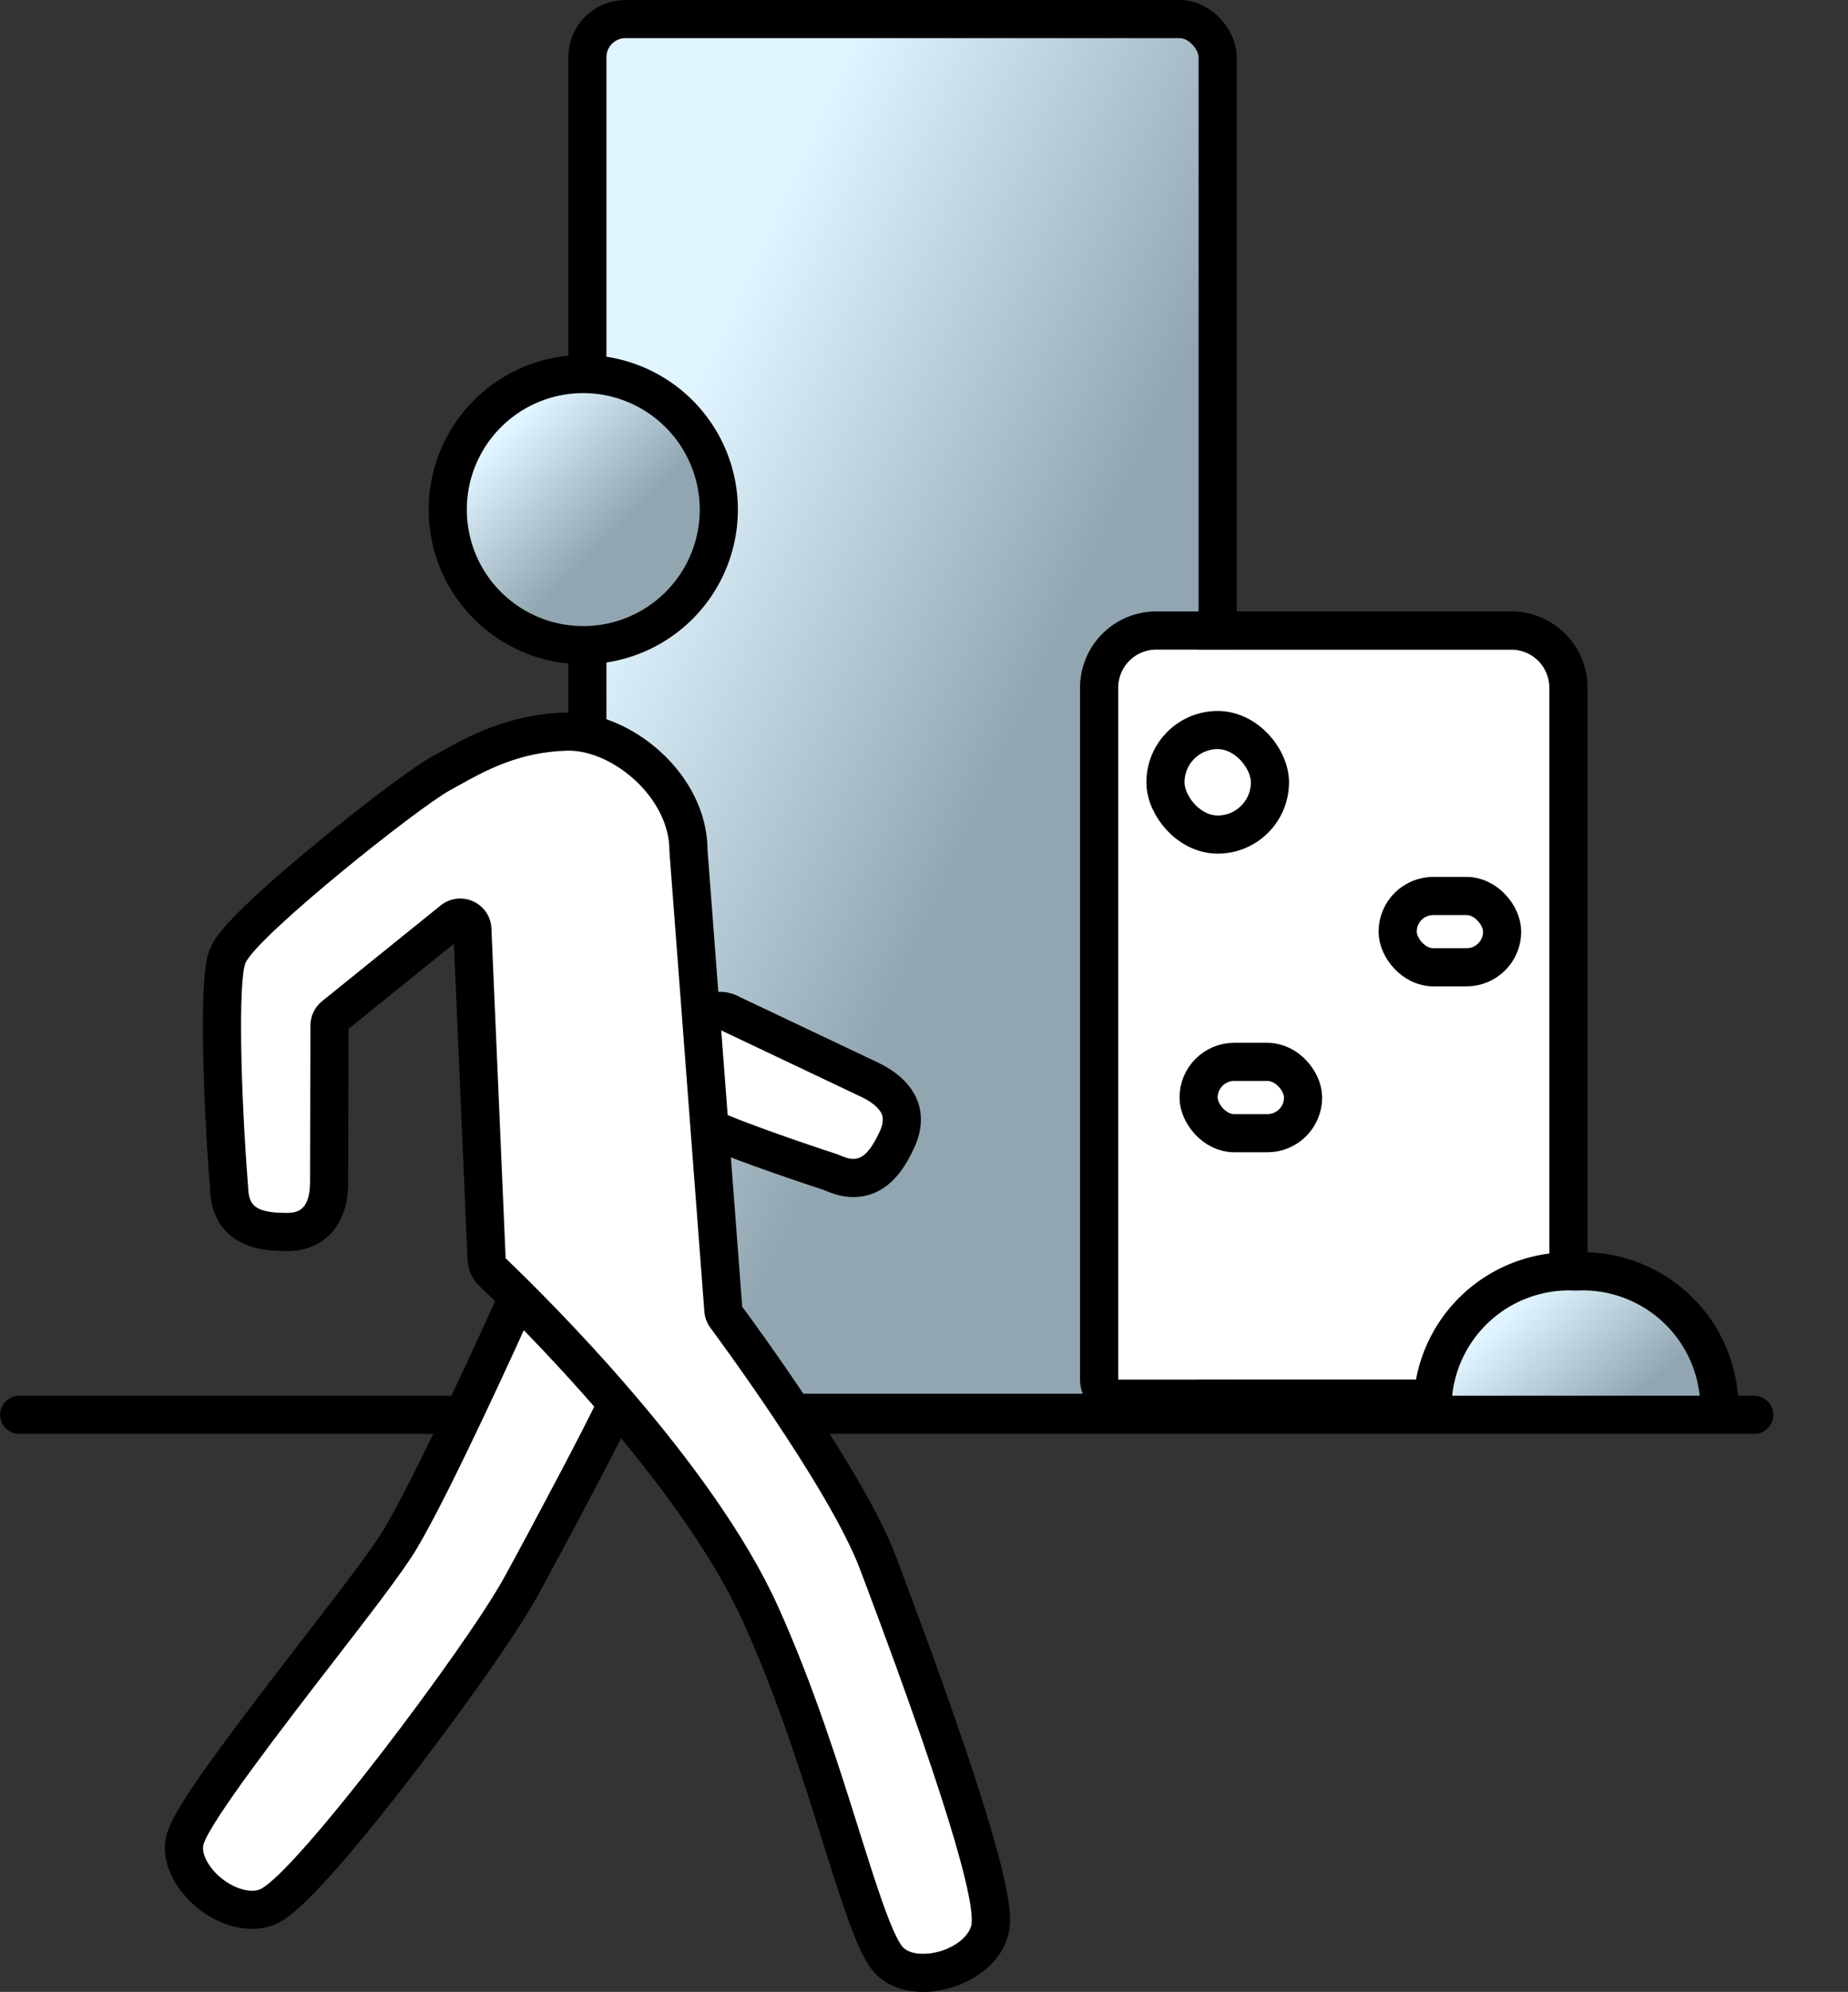 <svg xmlns="http://www.w3.org/2000/svg" xmlns:xlink="http://www.w3.org/1999/xlink" width="48.462" height="52.22" viewBox="0 0 48.462 52.22">
  <rect x="0" y="0" width="48.462" height="52.22" fill="#333333" stroke="none"/>
  <defs>
    <linearGradient id="linear-gradient" x2="1" y2="1" gradientUnits="objectBoundingBox">
      <stop offset="0" stop-color="#E0F5FF"/>
      <stop offset="0.216" stop-color="#E0F5FF"/>
      <stop offset="0.6" stop-color="#91A6B0"/>
      <stop offset="1" stop-color="#91A6B0"/>
    </linearGradient>
    <clipPath id="clip-path">
      <rect id="Rettangolo_3714" data-name="Rettangolo 3714" width="18.269" height="13.049" transform="translate(0 0)" fill="#fff" stroke="#707070" stroke-width="1"/>
    </clipPath>
  </defs>
  <g id="Raggruppa_4067" data-name="Raggruppa 4067" transform="translate(-0.134 0.236)">
    <g id="Raggruppa_3251" data-name="Raggruppa 3251" transform="translate(0.633 0.264)">
      <rect id="Rettangolo_3712" data-name="Rettangolo 3712" width="16.529" height="36.538" rx="1" transform="translate(14.904 0)" stroke="#000000" stroke-width="1" fill="url(#linear-gradient)"/>
      <g id="Rettangolo_3713" data-name="Rettangolo 3713" transform="translate(28.824 16.529)" fill="#fff" stroke="#000000" stroke-linecap="round" stroke-linejoin="round" stroke-width="1">
        <path d="M1,0h9.309a1,1,0,0,1,1,1V18.139a1,1,0,0,1-1,1H0a0,0,0,0,1,0,0V1A1,1,0,0,1,1,0Z" stroke="none"/>
        <path d="M1-.5h9.309a1.5,1.5,0,0,1,1.5,1.5V18.139a1.5,1.5,0,0,1-1.5,1.5H0a.5.5,0,0,1-.5-.5V1A1.5,1.5,0,0,1,1-.5Z" fill="none"/>
      </g>
      <g id="Gruppo_di_maschere_75" data-name="Gruppo di maschere 75" transform="translate(29.693 23.489)" clip-path="url(#clip-path)">
        <path id="Tracciato_6528" data-name="Tracciato 6528" d="M3.757,0A3.584,3.584,0,0,1,7.514,3.381,3.584,3.584,0,0,1,3.757,6.763,3.584,3.584,0,0,1,0,3.381,3.584,3.584,0,0,1,3.757,0Z" transform="translate(7.378 9.345)" stroke="#000000" stroke-width="1" fill="url(#linear-gradient)"/>
      </g>
      <path id="Tracciato_6464" data-name="Tracciato 6464" d="M5445.788,3121.05h-45.5" transform="translate(-5400.284 -3084.459)" fill="#fff" stroke="#000000" stroke-linecap="round" stroke-width="1"/>
      <g id="Tracciato_6505" data-name="Tracciato 6505" transform="translate(20.541 8.6)" fill="#fff" stroke-linecap="round">
        <path d="M0,22.9v0Z" stroke="none"/>
        <path d="M 0 22.996 C 0 22.996 0 22.965 0 22.9 L 0 4 L 0 22.996 Z" stroke="none" fill="#000000"/>
      </g>
      <g id="Raggruppa_3247" data-name="Raggruppa 3247" transform="translate(4.825 9.306)">
        <g id="Raggruppa_3151" data-name="Raggruppa 3151" transform="translate(13.568 17.197)">
          <g id="Tracciato_6478" data-name="Tracciato 6478" transform="translate(-459.858 -151.366)" fill="#fff" stroke-linecap="round" stroke-linejoin="round">
            <path d="M 463.344 155.245 C 463.344 155.245 463.344 155.245 463.344 155.245 C 463.121 155.245 462.925 155.169 462.743 155.091 L 462.739 155.089 L 462.728 155.086 C 462.269 154.935 460.695 154.412 459.711 154 L 459.412 153.874 L 459.405 153.549 L 459.358 151.377 L 459.341 150.567 L 460.072 150.914 L 463.774 152.671 C 464.017 152.786 464.342 152.987 464.51 153.294 C 464.661 153.57 464.651 153.896 464.478 154.262 C 464.262 154.719 463.938 155.245 463.344 155.245 Z" stroke="none"/>
            <path d="M 463.344 154.745 C 463.57 154.745 463.774 154.582 464.026 154.049 C 464.177 153.729 464.1 153.587 464.071 153.534 C 463.992 153.389 463.806 153.239 463.56 153.123 L 459.858 151.366 L 459.905 153.538 C 461.018 154.005 462.899 154.615 462.908 154.618 C 462.919 154.622 462.929 154.627 462.94 154.631 C 463.089 154.695 463.22 154.745 463.344 154.745 M 463.344 155.745 C 463.344 155.745 463.344 155.745 463.344 155.745 C 463.034 155.745 462.779 155.649 462.563 155.558 C 462.087 155.402 460.512 154.878 459.518 154.461 C 459.153 154.308 458.913 153.955 458.905 153.56 L 458.858 151.387 C 458.851 151.041 459.024 150.715 459.315 150.527 C 459.606 150.338 459.973 150.314 460.287 150.463 L 463.989 152.219 C 464.298 152.365 464.717 152.63 464.949 153.055 C 465.177 153.472 465.172 153.964 464.93 154.475 C 464.766 154.822 464.331 155.745 463.344 155.745 Z" stroke="none" fill="#000000"/>
          </g>
        </g>
        <g id="Raggruppa_3148" data-name="Raggruppa 3148" transform="translate(6.418)">
          <path id="Tracciato_6475" data-name="Tracciato 6475" d="M441.578,103.794a3.554,3.554,0,1,0,3.554,3.554A3.558,3.558,0,0,0,441.578,103.794Z" transform="translate(-438.024 -103.794)" stroke="#000000" stroke-width="1" fill="url(#linear-gradient)"/>
        </g>
        <g id="Raggruppa_3250" data-name="Raggruppa 3250" transform="translate(0 24.809)">
          <g id="Tracciato_6476" data-name="Tracciato 6476" transform="translate(-418.427 -174.607)" fill="#fff" stroke-linecap="round" stroke-linejoin="round">
            <path d="M 419.711 190.059 C 419.711 190.059 419.711 190.059 419.711 190.059 C 419.319 190.059 418.872 189.87 418.517 189.555 C 418.075 189.162 417.853 188.646 417.951 188.239 L 417.952 188.233 L 417.954 188.226 C 418.11 187.646 419.284 186.056 421.395 183.324 L 421.398 183.319 C 422.386 182.041 423.238 180.938 423.584 180.366 C 424.472 178.9 426.481 174.446 426.501 174.402 L 426.823 173.687 L 427.335 174.28 L 429.145 176.374 L 429.355 176.617 L 429.221 176.909 C 428.919 177.568 427.523 180.202 426.773 181.572 C 426.283 182.466 424.939 184.391 423.504 186.253 C 422.323 187.784 420.781 189.673 420.135 189.976 L 420.116 189.985 L 420.098 189.992 C 419.979 190.036 419.849 190.059 419.711 190.059 Z" stroke="none"/>
            <path d="M 426.957 174.607 C 426.873 174.792 424.907 179.147 424.012 180.625 C 423.651 181.222 422.79 182.336 421.793 183.625 C 420.598 185.172 418.597 187.762 418.437 188.356 C 418.384 188.578 418.553 188.918 418.849 189.181 C 419.195 189.489 419.637 189.63 419.922 189.524 C 420.87 189.079 425.331 183.163 426.334 181.332 C 427.105 179.924 428.48 177.326 428.766 176.701 L 426.957 174.607 M 426.957 173.607 C 427.245 173.607 427.522 173.732 427.713 173.953 L 429.523 176.047 C 429.779 176.343 429.838 176.761 429.675 177.117 C 429.369 177.785 427.965 180.436 427.211 181.812 C 426.624 182.885 425.125 184.969 423.9 186.558 C 421.239 190.011 420.591 190.315 420.347 190.429 C 420.323 190.44 420.298 190.451 420.273 190.46 C 420.098 190.526 419.909 190.559 419.711 190.559 C 419.192 190.559 418.636 190.329 418.185 189.929 C 417.598 189.407 417.322 188.715 417.465 188.122 C 417.467 188.114 417.469 188.105 417.471 188.096 C 417.633 187.493 418.458 186.307 420.999 183.018 L 421.002 183.014 C 421.94 181.8 422.825 180.655 423.156 180.107 C 424.028 178.667 426.025 174.241 426.045 174.196 C 426.185 173.885 426.475 173.667 426.812 173.617 C 426.861 173.61 426.909 173.607 426.957 173.607 Z" stroke="none" fill="#000000"/>
          </g>
        </g>
      </g>
      <g id="Raggruppa_3249" data-name="Raggruppa 3249" transform="translate(5.823 19.18)">
        <g id="Tracciato_6477" data-name="Tracciato 6477" transform="translate(-421.474 -129)" fill="#fff" stroke-linecap="round" stroke-linejoin="round">
          <path d="M 439.358 161.041 C 438.976 161.041 438.657 160.922 438.461 160.706 C 438.123 160.337 437.758 159.225 437.198 157.439 C 436.67 155.758 436.014 153.666 435.096 151.634 C 433.391 147.862 428.941 143.505 428.067 142.67 L 427.921 142.531 L 427.912 142.33 L 427.54 133.681 C 427.535 133.56 427.463 133.454 427.353 133.404 C 427.311 133.385 427.267 133.376 427.222 133.376 C 427.149 133.376 427.078 133.401 427.021 133.447 L 423.911 135.957 C 423.836 136.018 423.793 136.108 423.792 136.205 L 423.783 140.302 C 423.783 140.824 423.646 141.186 423.363 141.408 C 423.097 141.617 422.803 141.617 422.645 141.617 C 422.07 141.617 421.706 141.513 421.465 141.28 C 421.179 141.004 421.164 140.632 421.155 140.407 C 421.155 140.403 421.155 140.398 421.154 140.393 C 421.051 139.077 420.823 135.159 421.123 134.381 L 421.131 134.361 L 421.141 134.341 C 421.592 133.421 425.832 130.085 426.717 129.597 L 426.902 129.494 C 427.624 129.09 428.615 128.537 430.014 128.501 L 430.018 128.5 L 430.022 128.5 L 430.062 128.5 C 431.48 128.5 433.207 129.94 433.207 131.62 C 433.207 131.628 433.208 131.635 433.208 131.642 L 434.121 143.667 C 434.126 143.727 434.147 143.785 434.183 143.833 C 434.215 143.875 437.339 148.067 438.174 150.287 L 438.281 150.573 C 441.337 158.681 441.177 159.555 441.116 159.884 L 441.114 159.898 L 441.11 159.912 C 440.958 160.535 440.172 161.041 439.358 161.041 Z" stroke="none"/>
          <path d="M 430.066 129 L 430.026 129 C 428.753 129.033 427.861 129.531 427.145 129.931 L 426.958 130.034 C 426.084 130.516 421.957 133.812 421.59 134.561 C 421.395 135.065 421.465 137.963 421.652 140.349 C 421.654 140.361 421.654 140.372 421.655 140.384 C 421.672 140.838 421.728 141.117 422.645 141.117 C 422.884 141.117 423.283 141.117 423.283 140.301 L 423.292 136.203 C 423.293 135.956 423.405 135.723 423.597 135.568 L 426.707 133.058 C 426.948 132.863 427.277 132.821 427.559 132.949 C 427.84 133.076 428.026 133.351 428.039 133.659 L 428.412 142.308 C 429.507 143.354 433.831 147.623 435.551 151.428 C 436.481 153.486 437.143 155.594 437.675 157.289 C 438.082 158.586 438.543 160.055 438.83 160.369 C 438.929 160.478 439.122 160.541 439.358 160.541 C 439.936 160.541 440.527 160.192 440.625 159.794 C 440.713 159.31 440.299 157.344 437.814 150.749 L 437.706 150.463 C 436.9 148.322 433.814 144.174 433.783 144.132 C 433.69 144.008 433.635 143.86 433.623 143.705 L 432.71 131.683 C 432.708 131.662 432.707 131.641 432.707 131.62 C 432.707 130.234 431.231 129 430.066 129 M 430.066 128 C 431.713 128 433.7 129.609 433.707 131.61 L 434.616 143.577 C 434.952 144.031 437.828 147.949 438.642 150.111 L 438.749 150.396 C 441.854 158.634 441.688 159.539 441.608 159.974 C 441.605 159.993 441.601 160.012 441.596 160.031 C 441.365 160.976 440.277 161.541 439.358 161.541 C 438.834 161.541 438.384 161.364 438.091 161.044 C 437.696 160.611 437.37 159.659 436.721 157.588 C 436.197 155.921 435.546 153.845 434.64 151.84 C 432.973 148.153 428.584 143.856 427.721 143.032 C 427.534 142.853 427.424 142.609 427.413 142.351 L 427.056 134.061 L 424.292 136.292 L 424.283 140.304 C 424.283 140.978 424.078 141.482 423.672 141.801 C 423.27 142.117 422.832 142.117 422.645 142.117 C 422.164 142.117 421.555 142.063 421.117 141.64 C 420.691 141.228 420.666 140.697 420.656 140.432 C 420.559 139.208 420.495 137.872 420.478 136.765 C 420.447 134.744 420.583 134.391 420.657 134.201 C 420.667 134.174 420.679 134.147 420.692 134.121 C 420.787 133.926 421.041 133.409 423.448 131.426 C 424.506 130.555 425.904 129.474 426.476 129.159 L 426.659 129.057 C 427.426 128.628 428.479 128.04 430.001 128.001 C 430.006 128.001 430.012 128 430.018 128 L 430.058 128 C 430.061 128 430.064 128 430.066 128 Z" stroke="none" fill="#000000"/>
        </g>
      </g>
    </g>
    <g id="Rettangolo_3715" data-name="Rettangolo 3715" transform="translate(31.197 19.403)" fill="#fff" stroke="#000000" stroke-linecap="round" stroke-linejoin="round" stroke-width="1">
      <rect width="1.74" height="1.74" rx="0.87" stroke="none"/>
      <rect x="-0.5" y="-0.5" width="2.74" height="2.74" rx="1.37" fill="none"/>
    </g>
    <g id="Rettangolo_3716" data-name="Rettangolo 3716" transform="translate(37.286 23.753)" fill="#fff" stroke="#000000" stroke-linecap="round" stroke-linejoin="round" stroke-width="1">
      <rect width="1.74" height="0.87" rx="0.435" stroke="none"/>
      <rect x="-0.5" y="-0.5" width="2.74" height="1.87" rx="0.935" fill="none"/>
    </g>
    <g id="Rettangolo_3717" data-name="Rettangolo 3717" transform="translate(32.066 28.102)" fill="#fff" stroke="#000000" stroke-linecap="round" stroke-linejoin="round" stroke-width="1">
      <rect width="1.74" height="0.87" rx="0.435" stroke="none"/>
      <rect x="-0.5" y="-0.5" width="2.74" height="1.87" rx="0.935" fill="none"/>
    </g>
  </g>
</svg>
